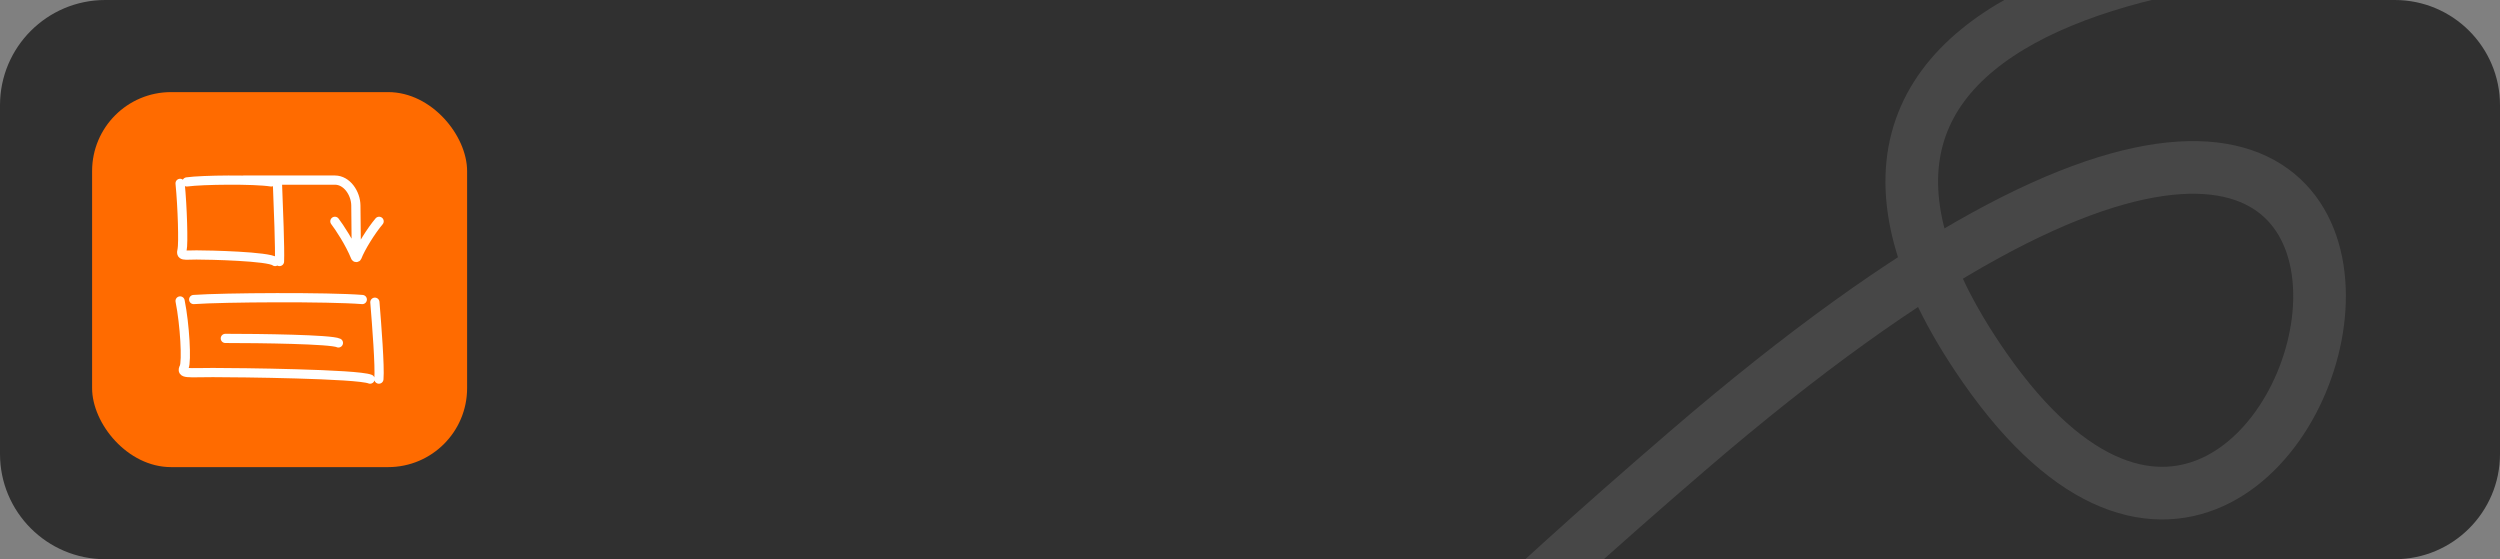 <?xml version="1.0" encoding="UTF-8"?> <svg xmlns="http://www.w3.org/2000/svg" width="380" height="85" viewBox="0 0 380 85" fill="none"><rect x="0" y="0" width="380" height="85" fill="#808080" stroke="none"/><g clip-path="url(#clip0_139_326)"><path d="M0 16C0 7.163 7.163 0 16 0H364C372.837 0 380 7.163 380 16V69C380 77.837 372.837 85 364 85H16C7.163 85 0 77.837 0 69V16Z" fill="#303030"></path><rect x="14" y="14" width="57" height="57" rx="12" fill="#FF6B00"></rect><path d="M54.168 39.068L54.091 31.233C54.072 29.39 52.746 27.375 50.903 27.375H37M50.903 33.641C51.593 34.555 53.14 36.864 54.036 39.072C54.073 39.163 54.236 39.16 54.271 39.068C54.799 37.669 56.422 35.056 57.625 33.641M41.222 27.652C38.671 27.243 30.702 27.325 28.406 27.652M42.178 28.061C42.32 31.564 42.566 37.806 42.483 39.75M41.813 39.75C40.842 38.952 31.806 38.752 29.864 38.752C27.922 38.752 27.423 39.008 27.679 37.955C27.89 37.089 27.736 31.471 27.375 27.87M55.069 45.527C49.967 45.118 34.029 45.2 29.438 45.527M56.982 45.936C57.264 49.439 57.757 55.681 57.592 57.625M56.25 57.625C54.308 56.827 36.238 56.627 32.353 56.627C28.469 56.627 27.47 56.883 27.983 55.83C28.404 54.964 28.098 49.346 27.375 45.745M34.25 51.438C39.521 51.438 50.337 51.575 51.438 52.125" stroke="white" stroke-width="1.4" stroke-linecap="round"></path><path opacity="0.12" d="M394.515 -6.208C350.011 -12.852 259.056 -5.319 301.665 55.883C354.925 132.385 399.206 -54.234 256.527 68.517C142.384 166.718 216.234 137.611 267.427 110.783" stroke="#F4F4F4" stroke-width="8"></path></g><defs><clipPath id="clip0_139_326"><path d="M0 16C0 7.163 7.163 0 16 0H364C372.837 0 380 7.163 380 16V69C380 77.837 372.837 85 364 85H16C7.163 85 0 77.837 0 69V16Z" fill="white"></path></clipPath></defs></svg> 